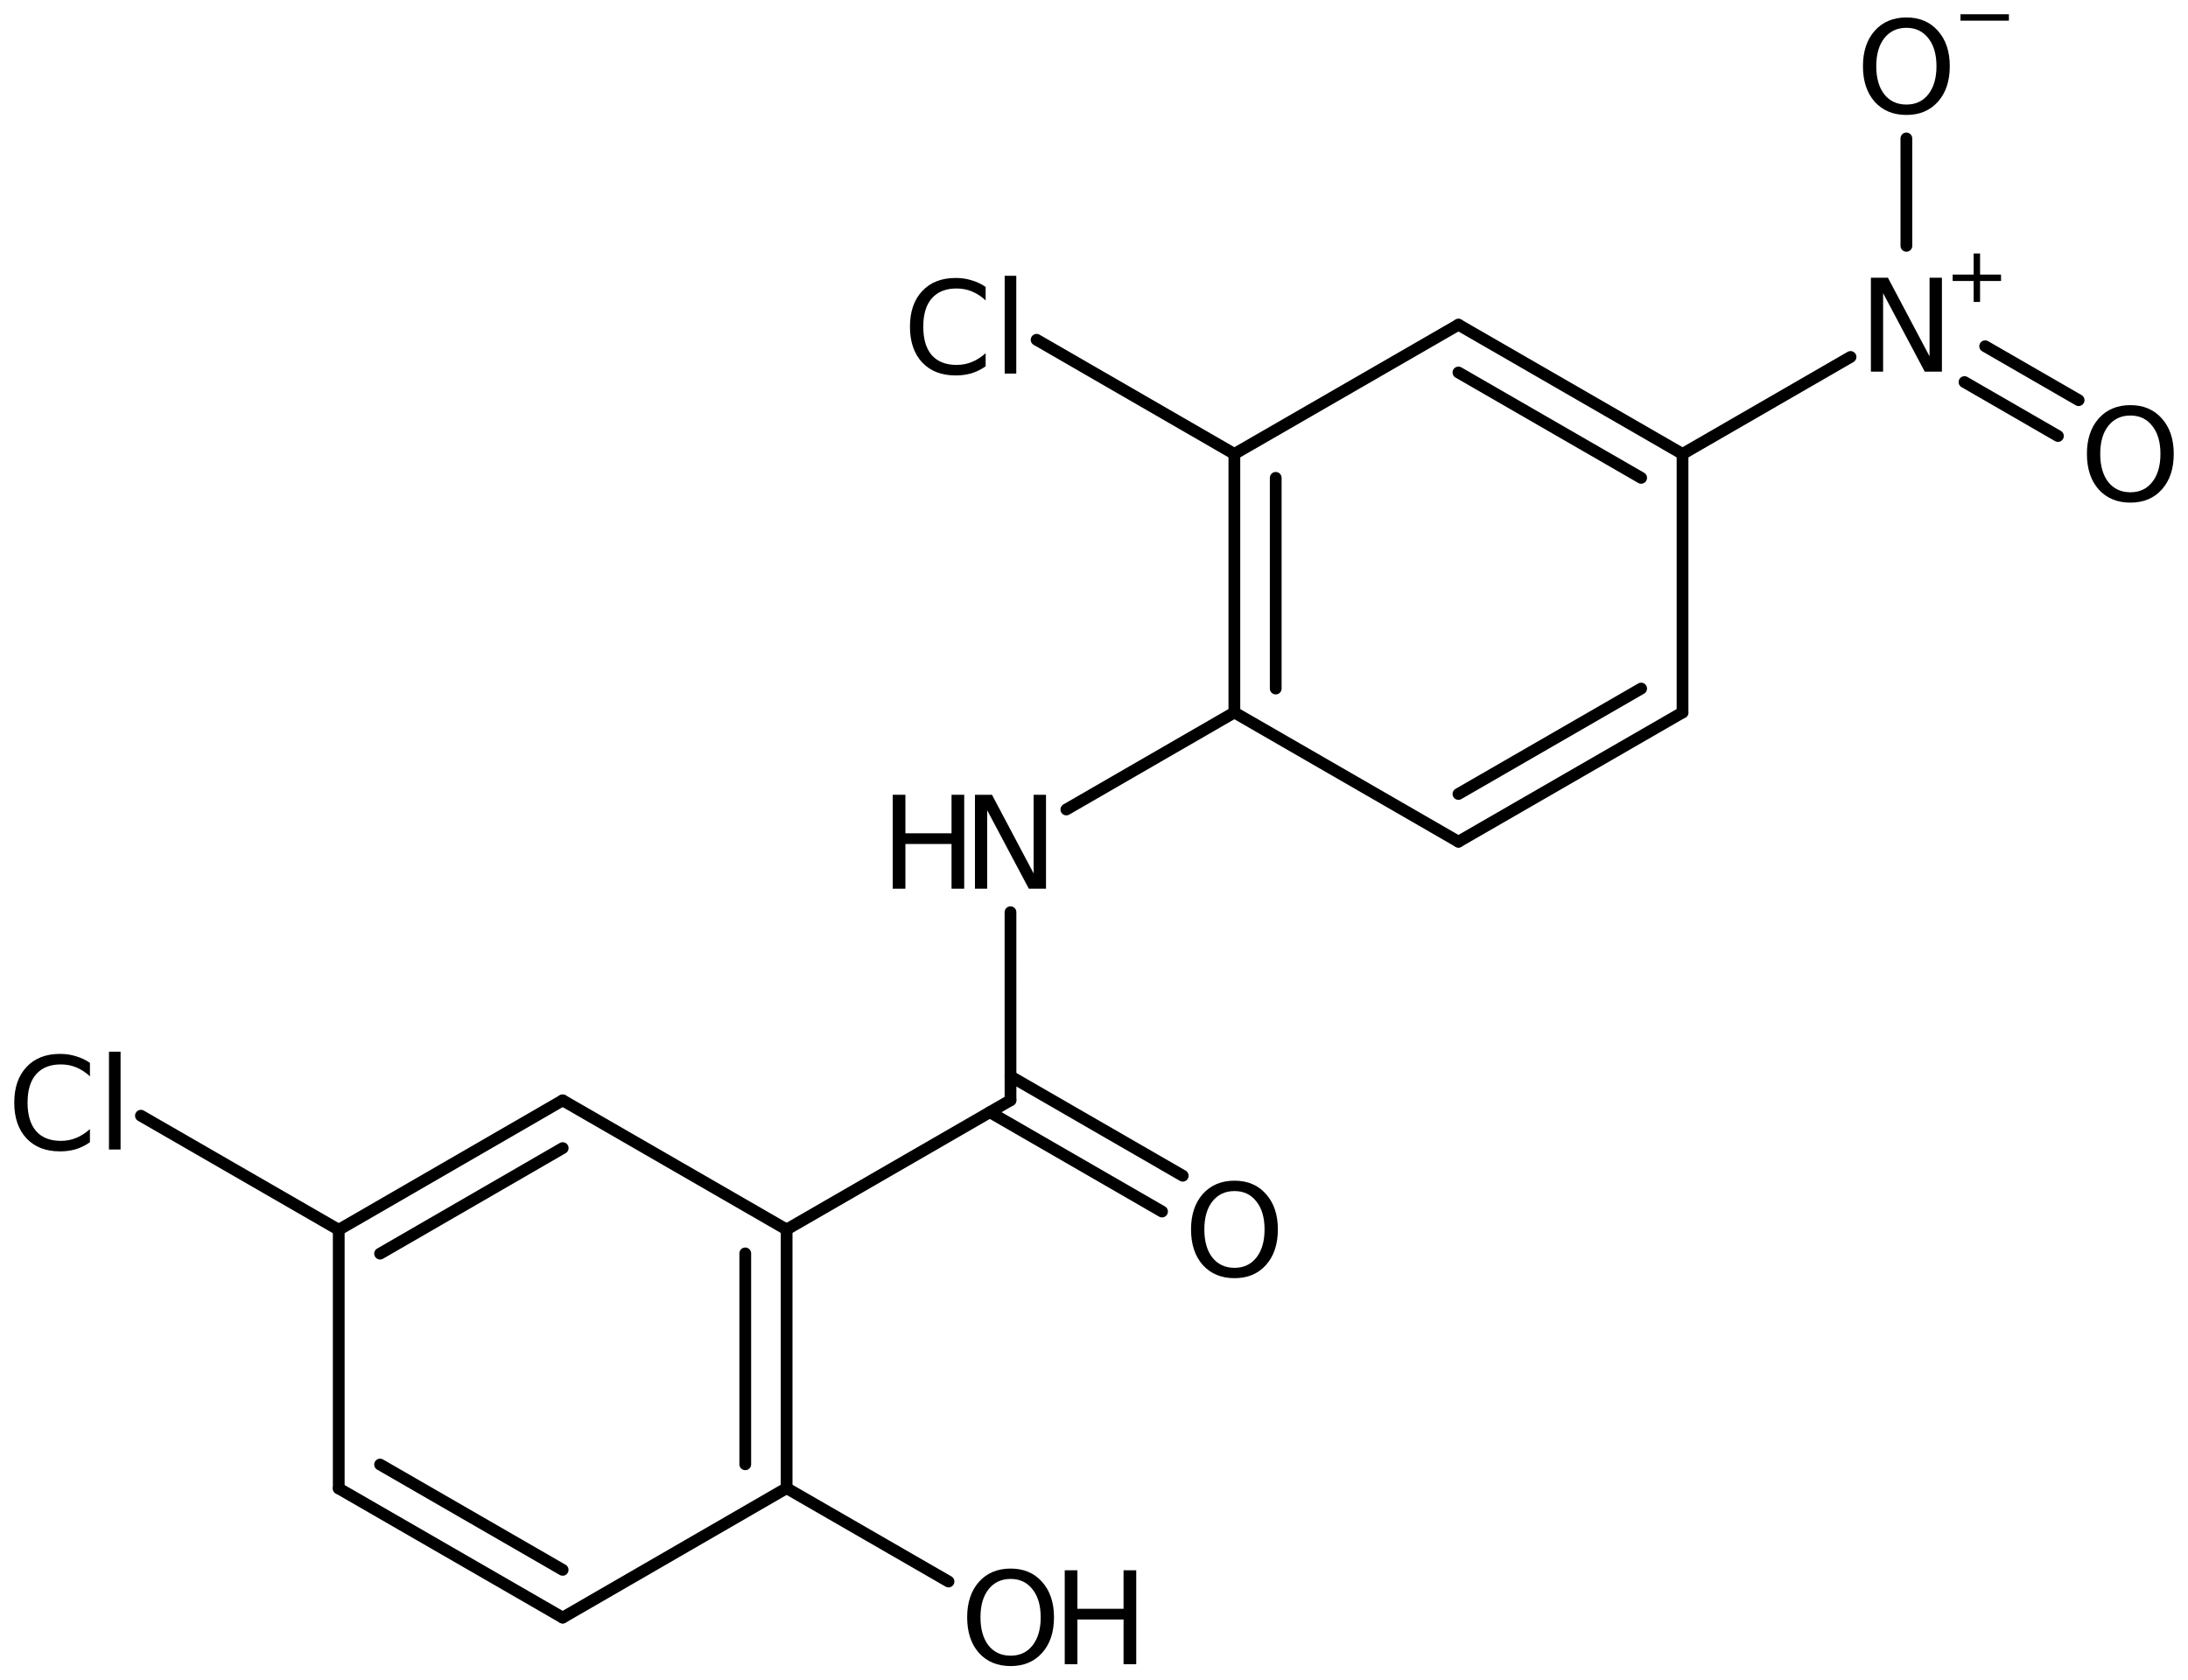 <?xml version='1.0' encoding='UTF-8'?>
<!DOCTYPE svg PUBLIC "-//W3C//DTD SVG 1.1//EN" "http://www.w3.org/Graphics/SVG/1.1/DTD/svg11.dtd">
<svg version='1.2' xmlns='http://www.w3.org/2000/svg' xmlns:xlink='http://www.w3.org/1999/xlink' width='85.98mm' height='66.045mm' viewBox='0 0 85.98 66.045'>
  <desc>Generated by the Chemistry Development Kit (http://github.com/cdk)</desc>
  <g stroke-linecap='round' stroke-linejoin='round' stroke='#000000' stroke-width='.462' fill='#000000'>
    <rect x='.0' y='.0' width='86.0' height='67.0' fill='#FFFFFF' stroke='none'/>
    <g id='mol1' class='mol'>
      <g id='mol1bnd1' class='bond'>
        <line x1='57.311' y1='33.083' x2='66.117' y2='28.003'/>
        <line x1='57.311' y1='31.207' x2='64.491' y2='27.064'/>
      </g>
      <line id='mol1bnd2' class='bond' x1='57.311' y1='33.083' x2='48.506' y2='28.003'/>
      <g id='mol1bnd3' class='bond'>
        <line x1='48.506' y1='17.843' x2='48.506' y2='28.003'/>
        <line x1='50.131' y1='18.782' x2='50.131' y2='27.064'/>
      </g>
      <line id='mol1bnd4' class='bond' x1='48.506' y1='17.843' x2='57.311' y2='12.763'/>
      <g id='mol1bnd5' class='bond'>
        <line x1='66.117' y1='17.843' x2='57.311' y2='12.763'/>
        <line x1='64.491' y1='18.782' x2='57.311' y2='14.64'/>
      </g>
      <line id='mol1bnd6' class='bond' x1='66.117' y1='28.003' x2='66.117' y2='17.843'/>
      <line id='mol1bnd7' class='bond' x1='66.117' y1='17.843' x2='72.719' y2='14.03'/>
      <g id='mol1bnd8' class='bond'>
        <line x1='78.009' y1='13.609' x2='81.682' y2='15.729'/>
        <line x1='77.197' y1='15.017' x2='80.869' y2='17.137'/>
      </g>
      <line id='mol1bnd9' class='bond' x1='74.914' y1='9.663' x2='74.913' y2='5.441'/>
      <line id='mol1bnd10' class='bond' x1='48.506' y1='17.843' x2='40.735' y2='13.355'/>
      <line id='mol1bnd11' class='bond' x1='48.506' y1='28.003' x2='41.903' y2='31.817'/>
      <line id='mol1bnd12' class='bond' x1='39.708' y1='35.854' x2='39.709' y2='43.245'/>
      <g id='mol1bnd13' class='bond'>
        <line x1='39.709' y1='42.306' x2='46.477' y2='46.212'/>
        <line x1='38.897' y1='43.714' x2='45.664' y2='47.62'/>
      </g>
      <line id='mol1bnd14' class='bond' x1='39.709' y1='43.245' x2='30.911' y2='48.326'/>
      <g id='mol1bnd15' class='bond'>
        <line x1='30.911' y1='58.492' x2='30.911' y2='48.326'/>
        <line x1='29.286' y1='57.554' x2='29.286' y2='49.265'/>
      </g>
      <line id='mol1bnd16' class='bond' x1='30.911' y1='58.492' x2='22.111' y2='63.58'/>
      <g id='mol1bnd17' class='bond'>
        <line x1='13.311' y1='58.503' x2='22.111' y2='63.58'/>
        <line x1='14.936' y1='57.564' x2='22.11' y2='61.703'/>
      </g>
      <line id='mol1bnd18' class='bond' x1='13.311' y1='58.503' x2='13.311' y2='48.337'/>
      <g id='mol1bnd19' class='bond'>
        <line x1='22.111' y1='43.249' x2='13.311' y2='48.337'/>
        <line x1='22.112' y1='45.126' x2='14.936' y2='49.275'/>
      </g>
      <line id='mol1bnd20' class='bond' x1='30.911' y1='48.326' x2='22.111' y2='43.249'/>
      <line id='mol1bnd21' class='bond' x1='13.311' y1='48.337' x2='5.538' y2='43.853'/>
      <line id='mol1bnd22' class='bond' x1='30.911' y1='58.492' x2='37.273' y2='62.162'/>
      <g id='mol1atm7' class='atom'>
        <path d='M73.519 10.916h.669l1.636 3.09v-3.09h.486v3.692h-.675l-1.636 -3.084v3.084h-.48v-3.692z' stroke='none'/>
        <path d='M77.809 9.963v.829h.824v.252h-.824v.824h-.252v-.824h-.825v-.252h.825v-.829h.252z' stroke='none'/>
      </g>
      <path id='mol1atm8' class='atom' d='M83.717 16.332q-.547 .0 -.87 .408q-.316 .401 -.316 1.1q.0 .7 .316 1.107q.323 .402 .87 .402q.542 -.0 .858 -.402q.322 -.407 .322 -1.107q.0 -.699 -.322 -1.1q-.316 -.408 -.858 -.408zM83.717 15.924q.773 .0 1.235 .524q.468 .523 .468 1.392q.0 .876 -.468 1.399q-.462 .517 -1.235 .517q-.778 .0 -1.247 -.517q-.462 -.523 -.462 -1.399q.0 -.869 .462 -1.392q.469 -.524 1.247 -.524z' stroke='none'/>
      <g id='mol1atm9' class='atom'>
        <path d='M74.916 1.093q-.547 .0 -.87 .408q-.316 .401 -.316 1.101q-.0 .699 .316 1.107q.323 .401 .87 .401q.541 .0 .858 -.401q.322 -.408 .322 -1.107q-.0 -.7 -.322 -1.101q-.317 -.408 -.858 -.408zM74.916 .686q.772 -.0 1.235 .523q.468 .523 .468 1.393q-.0 .876 -.468 1.399q-.463 .517 -1.235 .517q-.779 -.0 -1.247 -.517q-.462 -.523 -.462 -1.399q-.0 -.87 .462 -1.393q.468 -.523 1.247 -.523z' stroke='none'/>
        <path d='M77.04 .56h1.902v.252h-1.902v-.252z' stroke='none'/>
      </g>
      <path id='mol1atm10' class='atom' d='M38.732 11.278v.529q-.255 -.237 -.541 -.353q-.28 -.115 -.602 -.115q-.633 -.0 -.974 .389q-.334 .383 -.334 1.113q-.0 .73 .334 1.119q.341 .383 .974 .383q.322 .0 .602 -.115q.286 -.116 .541 -.347v.517q-.262 .182 -.554 .274q-.291 .085 -.62 .085q-.839 -.0 -1.32 -.511q-.48 -.517 -.48 -1.405q-.0 -.888 .48 -1.399q.481 -.517 1.32 -.517q.329 -.0 .62 .091q.299 .085 .554 .262zM39.48 10.84h.456v3.844h-.456v-3.844z' stroke='none'/>
      <g id='mol1atm11' class='atom'>
        <path d='M38.312 31.239h.669l1.636 3.09v-3.09h.487v3.692h-.675l-1.637 -3.084v3.084h-.48v-3.692z' stroke='none'/>
        <path d='M35.08 31.239h.499v1.514h1.813v-1.514h.498v3.692h-.498v-1.758h-1.813v1.758h-.499v-3.692z' stroke='none'/>
      </g>
      <path id='mol1atm13' class='atom' d='M48.512 46.815q-.547 -.0 -.87 .407q-.316 .402 -.316 1.101q.0 .7 .316 1.107q.323 .402 .87 .402q.541 -.0 .858 -.402q.322 -.407 .322 -1.107q.0 -.699 -.322 -1.101q-.317 -.407 -.858 -.407zM48.512 46.407q.773 .0 1.235 .523q.468 .523 .468 1.393q.0 .876 -.468 1.399q-.462 .517 -1.235 .517q-.778 .0 -1.247 -.517q-.462 -.523 -.462 -1.399q-.0 -.87 .462 -1.393q.469 -.523 1.247 -.523z' stroke='none'/>
      <path id='mol1atm20' class='atom' d='M3.534 41.776v.529q-.255 -.237 -.541 -.353q-.28 -.115 -.602 -.115q-.633 -.0 -.973 .389q-.335 .383 -.335 1.113q.0 .73 .335 1.119q.34 .384 .973 .384q.322 -.0 .602 -.116q.286 -.116 .541 -.347v.517q-.261 .183 -.553 .274q-.292 .085 -.621 .085q-.839 .0 -1.319 -.511q-.481 -.517 -.481 -1.405q-.0 -.888 .481 -1.399q.48 -.517 1.319 -.517q.329 .0 .621 .092q.298 .085 .553 .261zM4.282 41.338h.456v3.844h-.456v-3.844z' stroke='none'/>
      <g id='mol1atm21' class='atom'>
        <path d='M39.715 62.06q-.547 .0 -.87 .408q-.316 .401 -.316 1.101q-.0 .699 .316 1.107q.323 .401 .87 .401q.541 .0 .858 -.401q.322 -.408 .322 -1.107q-.0 -.7 -.322 -1.101q-.317 -.408 -.858 -.408zM39.715 61.653q.772 -.0 1.235 .523q.468 .523 .468 1.393q.0 .876 -.468 1.399q-.463 .517 -1.235 .517q-.779 -.0 -1.247 -.517q-.462 -.523 -.462 -1.399q-.0 -.87 .462 -1.393q.468 -.523 1.247 -.523z' stroke='none'/>
        <path d='M41.84 61.72h.498v1.514h1.813v-1.514h.499v3.692h-.499v-1.758h-1.813v1.758h-.498v-3.692z' stroke='none'/>
      </g>
    </g>
  </g>
</svg>
